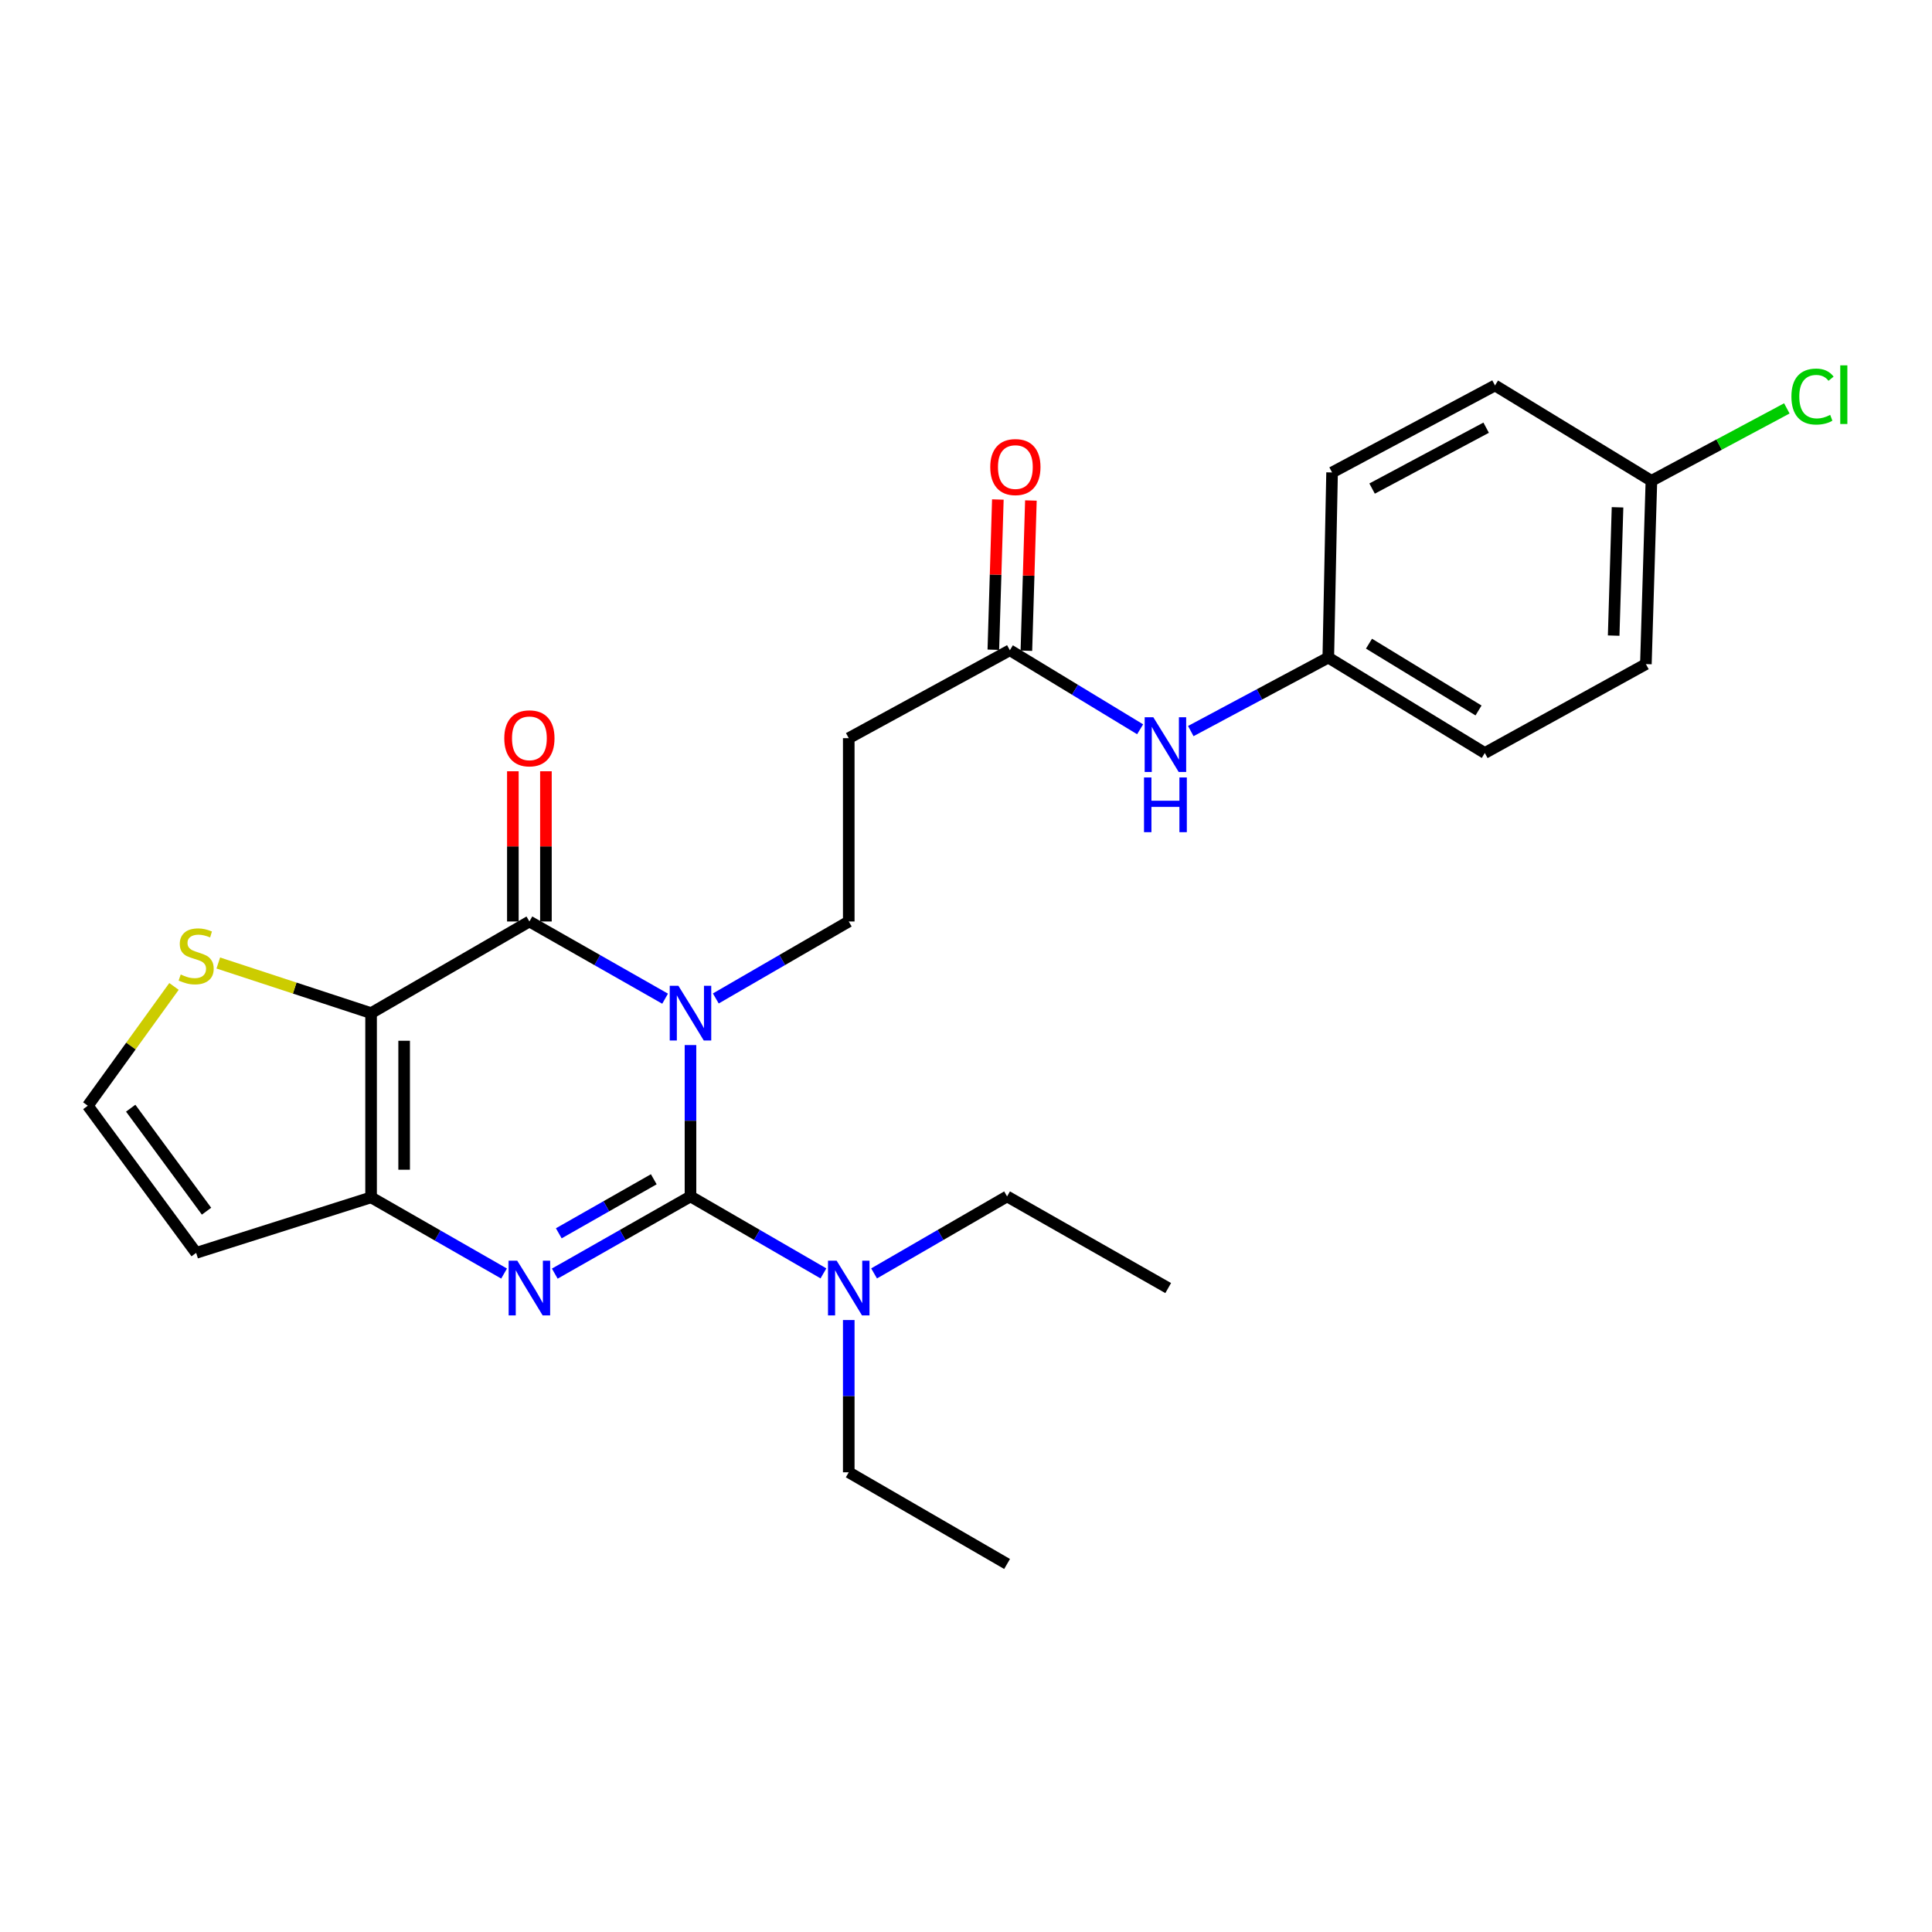 <?xml version='1.0' encoding='iso-8859-1'?>
<svg version='1.1' baseProfile='full'
              xmlns='http://www.w3.org/2000/svg'
                      xmlns:rdkit='http://www.rdkit.org/xml'
                      xmlns:xlink='http://www.w3.org/1999/xlink'
                  xml:space='preserve'
width='1000px' height='1000px' viewBox='0 0 1000 1000'>
<!-- END OF HEADER -->
<rect style='opacity:1.0;fill:#FFFFFF;stroke:none' width='1000' height='1000' x='0' y='0'> </rect>
<path class='bond-0' d='M 357.395,540.923 L 357.395,580.095' style='fill:none;fill-rule:evenodd;stroke:#0000FF;stroke-width:6px;stroke-linecap:butt;stroke-linejoin:miter;stroke-opacity:1' />
<path class='bond-0' d='M 357.395,580.095 L 357.395,619.267' style='fill:none;fill-rule:evenodd;stroke:#000000;stroke-width:6px;stroke-linecap:butt;stroke-linejoin:miter;stroke-opacity:1' />
<path class='bond-1' d='M 344.257,516.918 L 309.136,496.938' style='fill:none;fill-rule:evenodd;stroke:#0000FF;stroke-width:6px;stroke-linecap:butt;stroke-linejoin:miter;stroke-opacity:1' />
<path class='bond-1' d='M 309.136,496.938 L 274.015,476.959' style='fill:none;fill-rule:evenodd;stroke:#000000;stroke-width:6px;stroke-linecap:butt;stroke-linejoin:miter;stroke-opacity:1' />
<path class='bond-5' d='M 370.502,516.802 L 404.907,496.881' style='fill:none;fill-rule:evenodd;stroke:#0000FF;stroke-width:6px;stroke-linecap:butt;stroke-linejoin:miter;stroke-opacity:1' />
<path class='bond-5' d='M 404.907,496.881 L 439.312,476.959' style='fill:none;fill-rule:evenodd;stroke:#000000;stroke-width:6px;stroke-linecap:butt;stroke-linejoin:miter;stroke-opacity:1' />
<path class='bond-3' d='M 357.395,619.267 L 322.274,639.246' style='fill:none;fill-rule:evenodd;stroke:#000000;stroke-width:6px;stroke-linecap:butt;stroke-linejoin:miter;stroke-opacity:1' />
<path class='bond-3' d='M 322.274,639.246 L 287.153,659.226' style='fill:none;fill-rule:evenodd;stroke:#0000FF;stroke-width:6px;stroke-linecap:butt;stroke-linejoin:miter;stroke-opacity:1' />
<path class='bond-3' d='M 338.397,610.386 L 313.812,624.371' style='fill:none;fill-rule:evenodd;stroke:#000000;stroke-width:6px;stroke-linecap:butt;stroke-linejoin:miter;stroke-opacity:1' />
<path class='bond-3' d='M 313.812,624.371 L 289.227,638.357' style='fill:none;fill-rule:evenodd;stroke:#0000FF;stroke-width:6px;stroke-linecap:butt;stroke-linejoin:miter;stroke-opacity:1' />
<path class='bond-8' d='M 357.395,619.267 L 391.8,639.189' style='fill:none;fill-rule:evenodd;stroke:#000000;stroke-width:6px;stroke-linecap:butt;stroke-linejoin:miter;stroke-opacity:1' />
<path class='bond-8' d='M 391.8,639.189 L 426.205,659.111' style='fill:none;fill-rule:evenodd;stroke:#0000FF;stroke-width:6px;stroke-linecap:butt;stroke-linejoin:miter;stroke-opacity:1' />
<path class='bond-2' d='M 274.015,476.959 L 192.07,524.392' style='fill:none;fill-rule:evenodd;stroke:#000000;stroke-width:6px;stroke-linecap:butt;stroke-linejoin:miter;stroke-opacity:1' />
<path class='bond-12' d='M 282.571,476.959 L 282.571,438.082' style='fill:none;fill-rule:evenodd;stroke:#000000;stroke-width:6px;stroke-linecap:butt;stroke-linejoin:miter;stroke-opacity:1' />
<path class='bond-12' d='M 282.571,438.082 L 282.571,399.206' style='fill:none;fill-rule:evenodd;stroke:#FF0000;stroke-width:6px;stroke-linecap:butt;stroke-linejoin:miter;stroke-opacity:1' />
<path class='bond-12' d='M 265.458,476.959 L 265.458,438.082' style='fill:none;fill-rule:evenodd;stroke:#000000;stroke-width:6px;stroke-linecap:butt;stroke-linejoin:miter;stroke-opacity:1' />
<path class='bond-12' d='M 265.458,438.082 L 265.458,399.206' style='fill:none;fill-rule:evenodd;stroke:#FF0000;stroke-width:6px;stroke-linecap:butt;stroke-linejoin:miter;stroke-opacity:1' />
<path class='bond-4' d='M 192.07,524.392 L 192.07,619.752' style='fill:none;fill-rule:evenodd;stroke:#000000;stroke-width:6px;stroke-linecap:butt;stroke-linejoin:miter;stroke-opacity:1' />
<path class='bond-4' d='M 209.183,538.696 L 209.183,605.448' style='fill:none;fill-rule:evenodd;stroke:#000000;stroke-width:6px;stroke-linecap:butt;stroke-linejoin:miter;stroke-opacity:1' />
<path class='bond-6' d='M 192.07,524.392 L 152.531,511.421' style='fill:none;fill-rule:evenodd;stroke:#000000;stroke-width:6px;stroke-linecap:butt;stroke-linejoin:miter;stroke-opacity:1' />
<path class='bond-6' d='M 152.531,511.421 L 112.992,498.45' style='fill:none;fill-rule:evenodd;stroke:#CCCC00;stroke-width:6px;stroke-linecap:butt;stroke-linejoin:miter;stroke-opacity:1' />
<path class='bond-26' d='M 260.914,659.194 L 226.492,639.473' style='fill:none;fill-rule:evenodd;stroke:#0000FF;stroke-width:6px;stroke-linecap:butt;stroke-linejoin:miter;stroke-opacity:1' />
<path class='bond-26' d='M 226.492,639.473 L 192.07,619.752' style='fill:none;fill-rule:evenodd;stroke:#000000;stroke-width:6px;stroke-linecap:butt;stroke-linejoin:miter;stroke-opacity:1' />
<path class='bond-7' d='M 192.07,619.752 L 101.53,648.483' style='fill:none;fill-rule:evenodd;stroke:#000000;stroke-width:6px;stroke-linecap:butt;stroke-linejoin:miter;stroke-opacity:1' />
<path class='bond-10' d='M 439.312,476.959 L 439.312,382.074' style='fill:none;fill-rule:evenodd;stroke:#000000;stroke-width:6px;stroke-linecap:butt;stroke-linejoin:miter;stroke-opacity:1' />
<path class='bond-11' d='M 90.056,510.575 L 67.755,541.447' style='fill:none;fill-rule:evenodd;stroke:#CCCC00;stroke-width:6px;stroke-linecap:butt;stroke-linejoin:miter;stroke-opacity:1' />
<path class='bond-11' d='M 67.755,541.447 L 45.455,572.319' style='fill:none;fill-rule:evenodd;stroke:#000000;stroke-width:6px;stroke-linecap:butt;stroke-linejoin:miter;stroke-opacity:1' />
<path class='bond-27' d='M 101.53,648.483 L 45.455,572.319' style='fill:none;fill-rule:evenodd;stroke:#000000;stroke-width:6px;stroke-linecap:butt;stroke-linejoin:miter;stroke-opacity:1' />
<path class='bond-27' d='M 106.9,626.912 L 67.647,573.597' style='fill:none;fill-rule:evenodd;stroke:#000000;stroke-width:6px;stroke-linecap:butt;stroke-linejoin:miter;stroke-opacity:1' />
<path class='bond-22' d='M 452.419,659.114 L 486.843,639.19' style='fill:none;fill-rule:evenodd;stroke:#0000FF;stroke-width:6px;stroke-linecap:butt;stroke-linejoin:miter;stroke-opacity:1' />
<path class='bond-22' d='M 486.843,639.19 L 521.266,619.267' style='fill:none;fill-rule:evenodd;stroke:#000000;stroke-width:6px;stroke-linecap:butt;stroke-linejoin:miter;stroke-opacity:1' />
<path class='bond-23' d='M 439.312,683.244 L 439.312,722.652' style='fill:none;fill-rule:evenodd;stroke:#0000FF;stroke-width:6px;stroke-linecap:butt;stroke-linejoin:miter;stroke-opacity:1' />
<path class='bond-23' d='M 439.312,722.652 L 439.312,762.06' style='fill:none;fill-rule:evenodd;stroke:#000000;stroke-width:6px;stroke-linecap:butt;stroke-linejoin:miter;stroke-opacity:1' />
<path class='bond-9' d='M 522.702,336.562 L 439.312,382.074' style='fill:none;fill-rule:evenodd;stroke:#000000;stroke-width:6px;stroke-linecap:butt;stroke-linejoin:miter;stroke-opacity:1' />
<path class='bond-13' d='M 522.702,336.562 L 556.414,357.018' style='fill:none;fill-rule:evenodd;stroke:#000000;stroke-width:6px;stroke-linecap:butt;stroke-linejoin:miter;stroke-opacity:1' />
<path class='bond-13' d='M 556.414,357.018 L 590.126,377.475' style='fill:none;fill-rule:evenodd;stroke:#0000FF;stroke-width:6px;stroke-linecap:butt;stroke-linejoin:miter;stroke-opacity:1' />
<path class='bond-14' d='M 531.255,336.819 L 532.423,297.938' style='fill:none;fill-rule:evenodd;stroke:#000000;stroke-width:6px;stroke-linecap:butt;stroke-linejoin:miter;stroke-opacity:1' />
<path class='bond-14' d='M 532.423,297.938 L 533.592,259.058' style='fill:none;fill-rule:evenodd;stroke:#FF0000;stroke-width:6px;stroke-linecap:butt;stroke-linejoin:miter;stroke-opacity:1' />
<path class='bond-14' d='M 514.149,336.305 L 515.318,297.424' style='fill:none;fill-rule:evenodd;stroke:#000000;stroke-width:6px;stroke-linecap:butt;stroke-linejoin:miter;stroke-opacity:1' />
<path class='bond-14' d='M 515.318,297.424 L 516.486,258.544' style='fill:none;fill-rule:evenodd;stroke:#FF0000;stroke-width:6px;stroke-linecap:butt;stroke-linejoin:miter;stroke-opacity:1' />
<path class='bond-15' d='M 616.351,378.403 L 651.937,359.384' style='fill:none;fill-rule:evenodd;stroke:#0000FF;stroke-width:6px;stroke-linecap:butt;stroke-linejoin:miter;stroke-opacity:1' />
<path class='bond-15' d='M 651.937,359.384 L 687.524,340.365' style='fill:none;fill-rule:evenodd;stroke:#000000;stroke-width:6px;stroke-linecap:butt;stroke-linejoin:miter;stroke-opacity:1' />
<path class='bond-18' d='M 687.524,340.365 L 689.482,244.539' style='fill:none;fill-rule:evenodd;stroke:#000000;stroke-width:6px;stroke-linecap:butt;stroke-linejoin:miter;stroke-opacity:1' />
<path class='bond-19' d='M 687.524,340.365 L 768.528,389.756' style='fill:none;fill-rule:evenodd;stroke:#000000;stroke-width:6px;stroke-linecap:butt;stroke-linejoin:miter;stroke-opacity:1' />
<path class='bond-19' d='M 708.584,333.162 L 765.286,367.736' style='fill:none;fill-rule:evenodd;stroke:#000000;stroke-width:6px;stroke-linecap:butt;stroke-linejoin:miter;stroke-opacity:1' />
<path class='bond-16' d='M 854.77,248.865 L 851.908,343.74' style='fill:none;fill-rule:evenodd;stroke:#000000;stroke-width:6px;stroke-linecap:butt;stroke-linejoin:miter;stroke-opacity:1' />
<path class='bond-16' d='M 837.235,262.58 L 835.232,328.993' style='fill:none;fill-rule:evenodd;stroke:#000000;stroke-width:6px;stroke-linecap:butt;stroke-linejoin:miter;stroke-opacity:1' />
<path class='bond-17' d='M 854.77,248.865 L 889.818,230.125' style='fill:none;fill-rule:evenodd;stroke:#000000;stroke-width:6px;stroke-linecap:butt;stroke-linejoin:miter;stroke-opacity:1' />
<path class='bond-17' d='M 889.818,230.125 L 924.867,211.386' style='fill:none;fill-rule:evenodd;stroke:#00CC00;stroke-width:6px;stroke-linecap:butt;stroke-linejoin:miter;stroke-opacity:1' />
<path class='bond-28' d='M 854.77,248.865 L 773.814,199.511' style='fill:none;fill-rule:evenodd;stroke:#000000;stroke-width:6px;stroke-linecap:butt;stroke-linejoin:miter;stroke-opacity:1' />
<path class='bond-20' d='M 689.482,244.539 L 773.814,199.511' style='fill:none;fill-rule:evenodd;stroke:#000000;stroke-width:6px;stroke-linecap:butt;stroke-linejoin:miter;stroke-opacity:1' />
<path class='bond-20' d='M 710.193,252.881 L 769.225,221.362' style='fill:none;fill-rule:evenodd;stroke:#000000;stroke-width:6px;stroke-linecap:butt;stroke-linejoin:miter;stroke-opacity:1' />
<path class='bond-21' d='M 768.528,389.756 L 851.908,343.74' style='fill:none;fill-rule:evenodd;stroke:#000000;stroke-width:6px;stroke-linecap:butt;stroke-linejoin:miter;stroke-opacity:1' />
<path class='bond-25' d='M 521.266,619.267 L 604.657,666.7' style='fill:none;fill-rule:evenodd;stroke:#000000;stroke-width:6px;stroke-linecap:butt;stroke-linejoin:miter;stroke-opacity:1' />
<path class='bond-24' d='M 439.312,762.06 L 521.266,809.512' style='fill:none;fill-rule:evenodd;stroke:#000000;stroke-width:6px;stroke-linecap:butt;stroke-linejoin:miter;stroke-opacity:1' />
<path  class='atom-0' d='M 351.135 510.232
L 360.415 525.232
Q 361.335 526.712, 362.815 529.392
Q 364.295 532.072, 364.375 532.232
L 364.375 510.232
L 368.135 510.232
L 368.135 538.552
L 364.255 538.552
L 354.295 522.152
Q 353.135 520.232, 351.895 518.032
Q 350.695 515.832, 350.335 515.152
L 350.335 538.552
L 346.655 538.552
L 346.655 510.232
L 351.135 510.232
' fill='#0000FF'/>
<path  class='atom-4' d='M 267.755 652.54
L 277.035 667.54
Q 277.955 669.02, 279.435 671.7
Q 280.915 674.38, 280.995 674.54
L 280.995 652.54
L 284.755 652.54
L 284.755 680.86
L 280.875 680.86
L 270.915 664.46
Q 269.755 662.54, 268.515 660.34
Q 267.315 658.14, 266.955 657.46
L 266.955 680.86
L 263.275 680.86
L 263.275 652.54
L 267.755 652.54
' fill='#0000FF'/>
<path  class='atom-7' d='M 93.53 504.41
Q 93.85 504.53, 95.17 505.09
Q 96.49 505.65, 97.93 506.01
Q 99.41 506.33, 100.85 506.33
Q 103.53 506.33, 105.09 505.05
Q 106.65 503.73, 106.65 501.45
Q 106.65 499.89, 105.85 498.93
Q 105.09 497.97, 103.89 497.45
Q 102.69 496.93, 100.69 496.33
Q 98.17 495.57, 96.65 494.85
Q 95.17 494.13, 94.09 492.61
Q 93.05 491.09, 93.05 488.53
Q 93.05 484.97, 95.45 482.77
Q 97.89 480.57, 102.69 480.57
Q 105.97 480.57, 109.69 482.13
L 108.77 485.21
Q 105.37 483.81, 102.81 483.81
Q 100.05 483.81, 98.53 484.97
Q 97.01 486.09, 97.05 488.05
Q 97.05 489.57, 97.81 490.49
Q 98.61 491.41, 99.73 491.93
Q 100.89 492.45, 102.81 493.05
Q 105.37 493.85, 106.89 494.65
Q 108.41 495.45, 109.49 497.09
Q 110.61 498.69, 110.61 501.45
Q 110.61 505.37, 107.97 507.49
Q 105.37 509.57, 101.01 509.57
Q 98.49 509.57, 96.57 509.01
Q 94.69 508.49, 92.45 507.57
L 93.53 504.41
' fill='#CCCC00'/>
<path  class='atom-9' d='M 433.052 652.54
L 442.332 667.54
Q 443.252 669.02, 444.732 671.7
Q 446.212 674.38, 446.292 674.54
L 446.292 652.54
L 450.052 652.54
L 450.052 680.86
L 446.172 680.86
L 436.212 664.46
Q 435.052 662.54, 433.812 660.34
Q 432.612 658.14, 432.252 657.46
L 432.252 680.86
L 428.572 680.86
L 428.572 652.54
L 433.052 652.54
' fill='#0000FF'/>
<path  class='atom-13' d='M 261.015 382.154
Q 261.015 375.354, 264.375 371.554
Q 267.735 367.754, 274.015 367.754
Q 280.295 367.754, 283.655 371.554
Q 287.015 375.354, 287.015 382.154
Q 287.015 389.034, 283.615 392.954
Q 280.215 396.834, 274.015 396.834
Q 267.775 396.834, 264.375 392.954
Q 261.015 389.074, 261.015 382.154
M 274.015 393.634
Q 278.335 393.634, 280.655 390.754
Q 283.015 387.834, 283.015 382.154
Q 283.015 376.594, 280.655 373.794
Q 278.335 370.954, 274.015 370.954
Q 269.695 370.954, 267.335 373.754
Q 265.015 376.554, 265.015 382.154
Q 265.015 387.874, 267.335 390.754
Q 269.695 393.634, 274.015 393.634
' fill='#FF0000'/>
<path  class='atom-14' d='M 596.961 371.261
L 606.241 386.261
Q 607.161 387.741, 608.641 390.421
Q 610.121 393.101, 610.201 393.261
L 610.201 371.261
L 613.961 371.261
L 613.961 399.581
L 610.081 399.581
L 600.121 383.181
Q 598.961 381.261, 597.721 379.061
Q 596.521 376.861, 596.161 376.181
L 596.161 399.581
L 592.481 399.581
L 592.481 371.261
L 596.961 371.261
' fill='#0000FF'/>
<path  class='atom-14' d='M 592.141 402.413
L 595.981 402.413
L 595.981 414.453
L 610.461 414.453
L 610.461 402.413
L 614.301 402.413
L 614.301 430.733
L 610.461 430.733
L 610.461 417.653
L 595.981 417.653
L 595.981 430.733
L 592.141 430.733
L 592.141 402.413
' fill='#0000FF'/>
<path  class='atom-15' d='M 512.554 241.747
Q 512.554 234.947, 515.914 231.147
Q 519.274 227.347, 525.554 227.347
Q 531.834 227.347, 535.194 231.147
Q 538.554 234.947, 538.554 241.747
Q 538.554 248.627, 535.154 252.547
Q 531.754 256.427, 525.554 256.427
Q 519.314 256.427, 515.914 252.547
Q 512.554 248.667, 512.554 241.747
M 525.554 253.227
Q 529.874 253.227, 532.194 250.347
Q 534.554 247.427, 534.554 241.747
Q 534.554 236.187, 532.194 233.387
Q 529.874 230.547, 525.554 230.547
Q 521.234 230.547, 518.874 233.347
Q 516.554 236.147, 516.554 241.747
Q 516.554 247.467, 518.874 250.347
Q 521.234 253.227, 525.554 253.227
' fill='#FF0000'/>
<path  class='atom-18' d='M 927.231 205.264
Q 927.231 198.224, 930.511 194.544
Q 933.831 190.824, 940.111 190.824
Q 945.951 190.824, 949.071 194.944
L 946.431 197.104
Q 944.151 194.104, 940.111 194.104
Q 935.831 194.104, 933.551 196.984
Q 931.311 199.824, 931.311 205.264
Q 931.311 210.864, 933.631 213.744
Q 935.991 216.624, 940.551 216.624
Q 943.671 216.624, 947.311 214.744
L 948.431 217.744
Q 946.951 218.704, 944.711 219.264
Q 942.471 219.824, 939.991 219.824
Q 933.831 219.824, 930.511 216.064
Q 927.231 212.304, 927.231 205.264
' fill='#00CC00'/>
<path  class='atom-18' d='M 952.511 189.104
L 956.191 189.104
L 956.191 219.464
L 952.511 219.464
L 952.511 189.104
' fill='#00CC00'/>
</svg>
